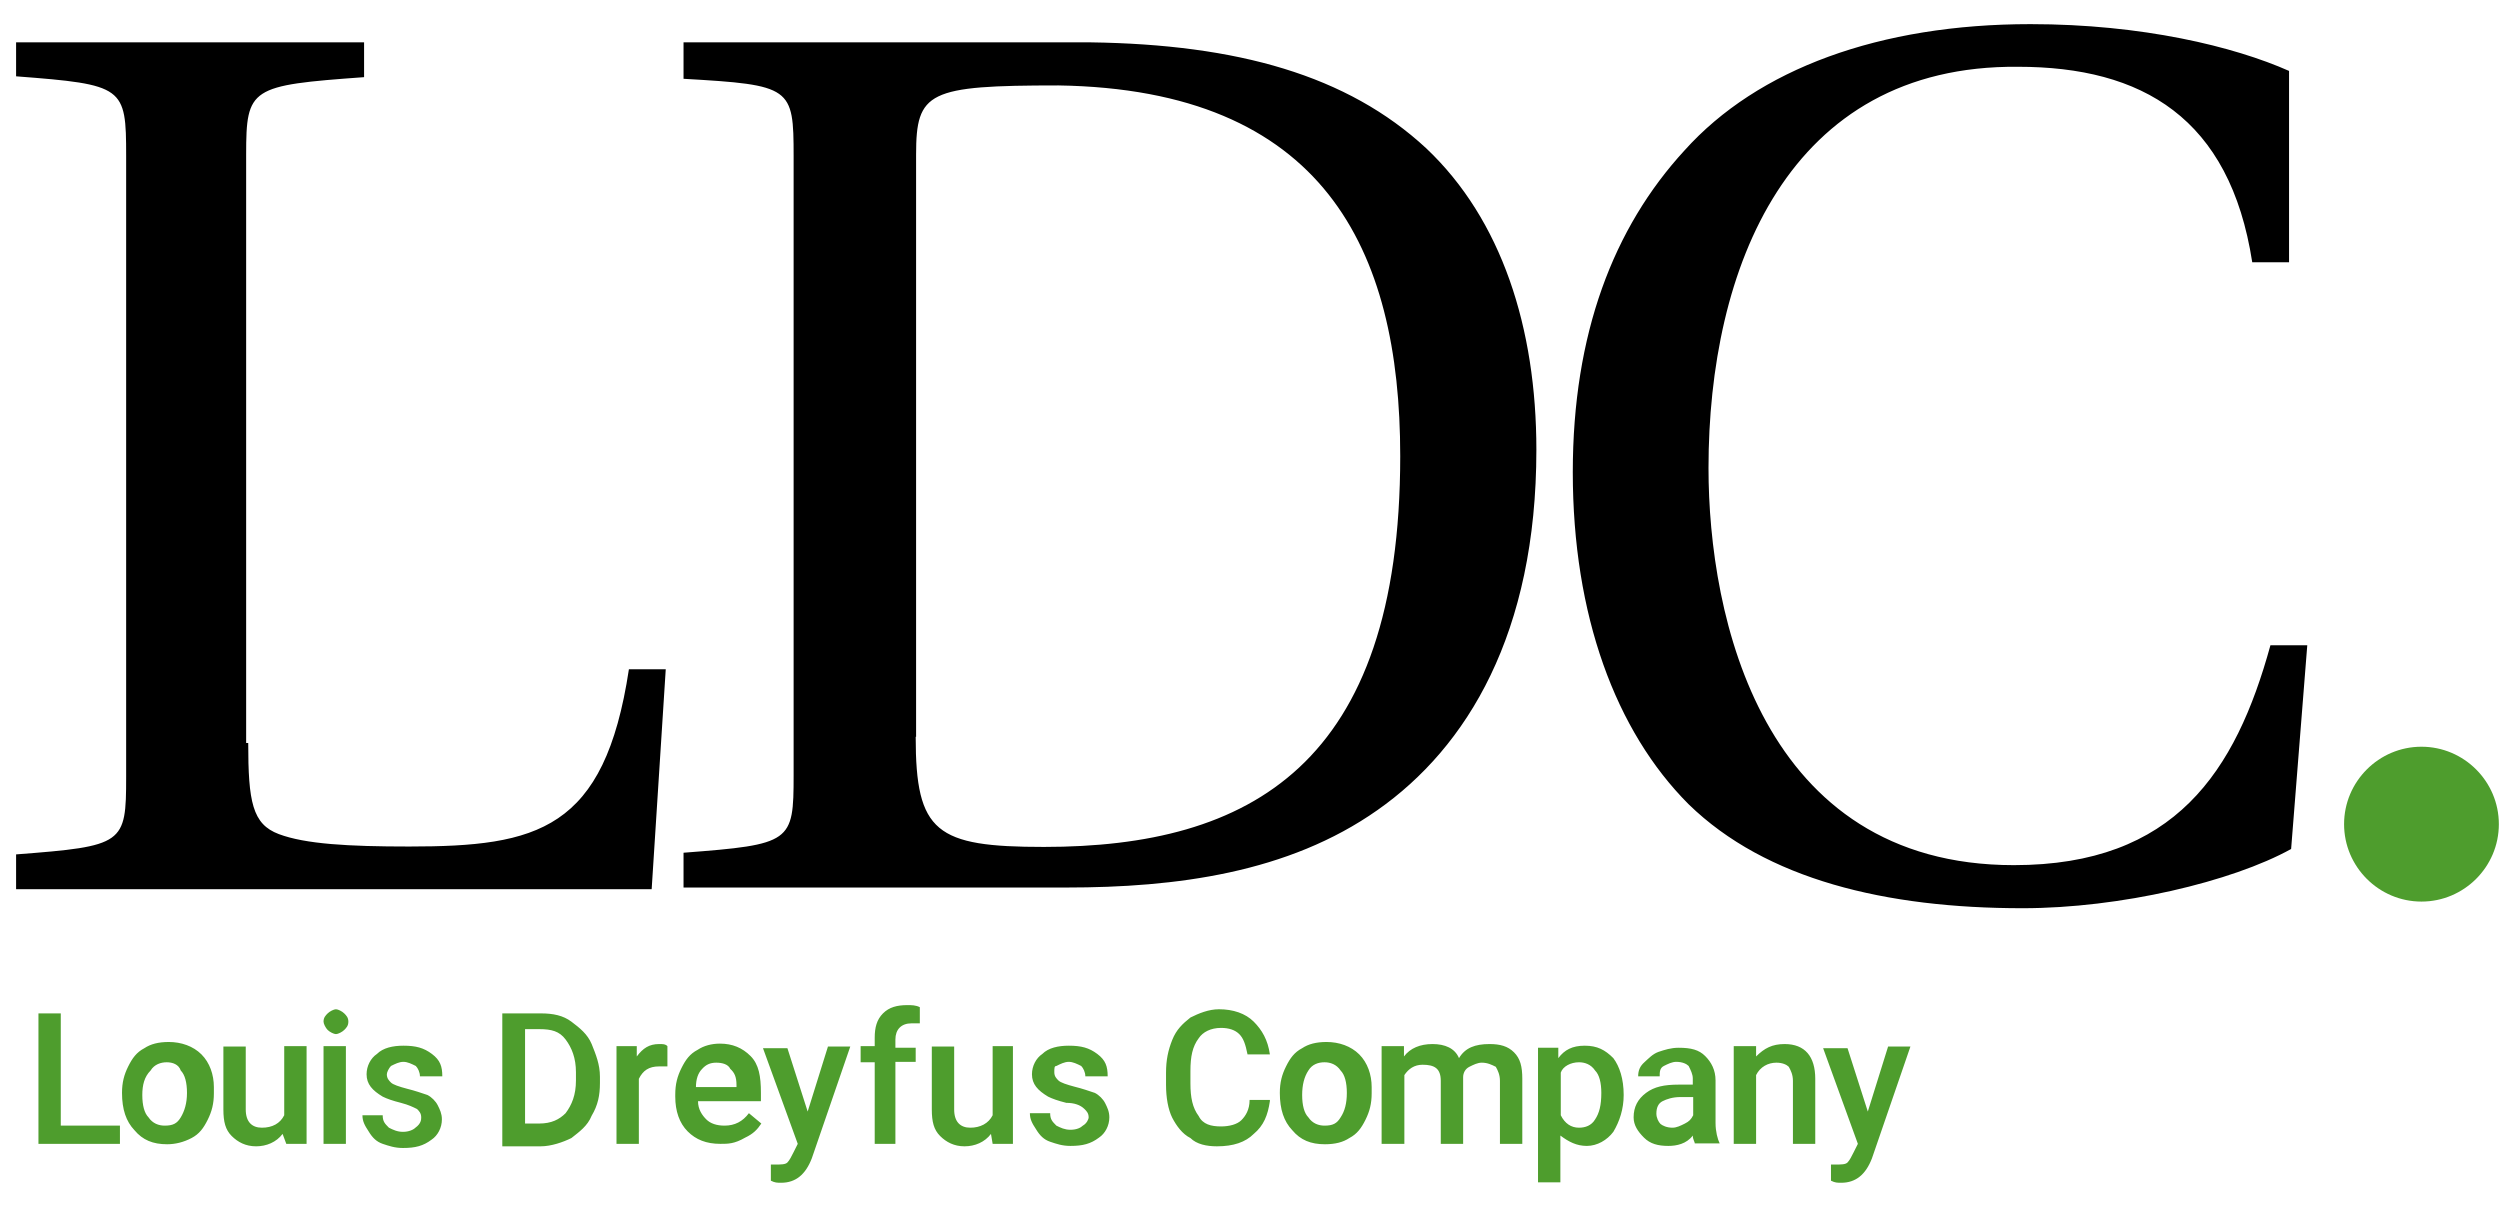 <svg width="87" height="42" viewBox="0 0 87 42" fill="none" xmlns="http://www.w3.org/2000/svg">
<g id="Frame 1000001968">
<path id="Shape" d="M8.638 25.842C8.638 27.903 8.782 28.681 9.704 29.027C10.626 29.372 12.109 29.459 14.24 29.459C18.704 29.459 21.037 28.897 21.886 23.291H23.168L22.678 30.943H0.56V29.733C4.318 29.445 4.39 29.372 4.39 27.038V5.423C4.39 3.016 4.318 2.944 0.56 2.656V1.474H12.67V2.685C8.71 2.973 8.566 3.045 8.566 5.379V25.856H8.638V25.842ZM31.866 25.64C31.866 28.969 32.571 29.473 36.33 29.473C43.486 29.473 48.728 26.634 48.728 15.87C48.728 8.636 46.035 3.117 36.834 2.973C32.298 2.973 31.88 3.189 31.88 5.379V25.64H31.866ZM37.957 1.474C43.054 1.546 46.885 2.612 49.635 5.163C52.256 7.642 53.466 11.403 53.466 15.654C53.466 22.038 51.061 26 47.936 28.191C44.826 30.381 40.923 30.886 37.107 30.886H23.787V29.675C27.546 29.387 27.618 29.315 27.618 26.98V5.437C27.618 3.03 27.546 2.958 23.787 2.742V1.474H37.957ZM79.659 9.126H78.378C77.6 4.097 74.547 2.324 70.227 2.324C62.221 2.252 59.456 9.342 59.456 16.288C59.456 21.461 61.299 30.107 70.083 30.107C75.685 30.107 77.802 26.851 79.011 22.456H80.293L79.731 29.545C77.672 30.684 73.784 31.606 70.386 31.606C65.634 31.606 61.458 30.612 58.765 27.989C56.216 25.438 54.733 21.404 54.733 16.432C54.733 11.619 56.144 7.93 58.621 5.235C61.17 2.396 65.418 0.84 70.659 0.84C74.547 0.84 77.744 1.618 79.659 2.468V9.126Z" fill="black"/>
<path id="Vector" d="M84.267 31.375C85.75 31.375 86.96 30.165 86.96 28.681C86.96 27.197 85.75 25.986 84.267 25.986C82.784 25.986 81.574 27.197 81.574 28.681C81.574 30.165 82.784 31.375 84.267 31.375ZM2.115 39.172H4.174V39.806H1.338V35.266H2.115V39.172ZM4.246 38.033C4.246 37.673 4.318 37.399 4.462 37.111C4.606 36.823 4.75 36.621 5.024 36.477C5.24 36.333 5.514 36.261 5.874 36.261C6.306 36.261 6.723 36.405 7.011 36.693C7.299 36.981 7.443 37.399 7.443 37.831V38.047C7.443 38.408 7.371 38.682 7.227 38.97C7.083 39.258 6.939 39.46 6.666 39.604C6.392 39.748 6.104 39.82 5.816 39.82C5.326 39.82 4.966 39.676 4.678 39.33C4.39 39.027 4.246 38.609 4.246 38.033ZM4.952 38.105C4.952 38.465 5.024 38.739 5.168 38.883C5.312 39.099 5.528 39.172 5.73 39.172C6.018 39.172 6.162 39.099 6.291 38.883C6.421 38.667 6.507 38.393 6.507 38.033C6.507 37.673 6.435 37.399 6.291 37.255C6.219 37.039 6.003 36.967 5.802 36.967C5.6 36.967 5.37 37.039 5.24 37.255C5.024 37.471 4.952 37.759 4.952 38.105ZM9.834 39.46C9.618 39.748 9.272 39.892 8.912 39.892C8.552 39.892 8.278 39.748 8.062 39.532C7.846 39.316 7.774 39.042 7.774 38.609V36.419H8.552V38.609C8.552 39.042 8.768 39.244 9.114 39.244C9.474 39.244 9.747 39.099 9.891 38.811V36.405H10.669V39.806H9.963L9.834 39.46ZM11.259 35.554C11.259 35.41 11.331 35.338 11.403 35.266C11.475 35.194 11.619 35.122 11.691 35.122C11.763 35.122 11.907 35.194 11.979 35.266C12.051 35.338 12.123 35.41 12.123 35.554C12.123 35.699 12.051 35.771 11.979 35.843C11.907 35.915 11.763 35.987 11.691 35.987C11.619 35.987 11.475 35.915 11.403 35.843C11.331 35.771 11.259 35.627 11.259 35.554ZM12.037 39.806H11.259V36.405H12.037V39.806ZM14.658 38.883C14.658 38.739 14.586 38.667 14.514 38.595C14.37 38.523 14.226 38.451 13.952 38.379C13.664 38.307 13.462 38.235 13.318 38.163C12.958 37.947 12.757 37.73 12.757 37.385C12.757 37.096 12.901 36.823 13.117 36.678C13.333 36.462 13.678 36.39 14.038 36.39C14.47 36.39 14.744 36.462 15.032 36.678C15.32 36.895 15.392 37.111 15.392 37.457H14.614C14.614 37.313 14.542 37.169 14.47 37.096C14.326 37.024 14.182 36.952 14.038 36.952C13.894 36.952 13.75 37.024 13.606 37.096C13.534 37.169 13.462 37.313 13.462 37.385C13.462 37.529 13.534 37.601 13.606 37.673C13.678 37.745 13.894 37.817 14.168 37.889C14.456 37.961 14.658 38.033 14.874 38.105C15.018 38.177 15.162 38.321 15.234 38.465C15.306 38.609 15.378 38.754 15.378 38.955C15.378 39.244 15.234 39.517 15.018 39.661C14.73 39.878 14.456 39.95 14.024 39.95C13.736 39.95 13.534 39.878 13.318 39.806C13.102 39.733 12.958 39.589 12.829 39.373C12.685 39.157 12.613 39.013 12.613 38.811H13.318C13.318 39.027 13.39 39.099 13.534 39.244C13.678 39.316 13.822 39.388 14.024 39.388C14.226 39.388 14.384 39.316 14.456 39.244C14.658 39.099 14.658 38.955 14.658 38.883ZM17.48 39.806V35.266H18.819C19.251 35.266 19.597 35.338 19.885 35.554C20.173 35.771 20.446 35.987 20.59 36.333C20.734 36.693 20.878 37.039 20.878 37.471V37.687C20.878 38.12 20.806 38.465 20.59 38.826C20.446 39.186 20.158 39.388 19.885 39.604C19.597 39.748 19.179 39.892 18.819 39.892H17.48V39.806ZM18.272 35.843V39.099H18.762C19.194 39.099 19.467 38.955 19.683 38.739C19.899 38.451 20.043 38.105 20.043 37.601V37.313C20.043 36.823 19.899 36.462 19.683 36.174C19.467 35.886 19.194 35.814 18.762 35.814H18.272V35.843ZM23.226 37.111H22.938C22.578 37.111 22.376 37.255 22.232 37.543V39.806H21.454V36.405H22.16V36.765C22.376 36.477 22.592 36.333 22.938 36.333C23.082 36.333 23.154 36.333 23.226 36.405V37.111ZM25.069 39.806C24.579 39.806 24.219 39.661 23.931 39.373C23.643 39.085 23.499 38.667 23.499 38.163V38.091C23.499 37.73 23.571 37.457 23.715 37.169C23.859 36.88 24.003 36.678 24.277 36.534C24.493 36.39 24.766 36.318 25.054 36.318C25.486 36.318 25.832 36.462 26.12 36.751C26.408 37.039 26.48 37.457 26.48 38.033V38.321H24.291C24.291 38.609 24.435 38.811 24.579 38.955C24.723 39.099 24.939 39.172 25.213 39.172C25.573 39.172 25.846 39.027 26.062 38.739L26.494 39.099C26.35 39.316 26.206 39.46 25.933 39.589C25.558 39.806 25.342 39.806 25.069 39.806ZM24.925 36.981C24.709 36.981 24.565 37.053 24.435 37.197C24.291 37.341 24.219 37.557 24.219 37.831H25.63V37.759C25.63 37.471 25.558 37.327 25.414 37.197C25.342 37.039 25.141 36.981 24.925 36.981ZM28.107 38.682L28.813 36.419H29.59L28.251 40.31C28.035 40.872 27.69 41.16 27.186 41.16C27.042 41.16 26.97 41.16 26.826 41.088V40.526H26.97C27.186 40.526 27.33 40.526 27.402 40.454C27.474 40.382 27.546 40.238 27.618 40.094L27.762 39.806L26.552 36.477H27.402L28.107 38.682ZM30.44 39.806V36.967H29.95V36.405H30.44V36.117C30.44 35.756 30.512 35.483 30.728 35.266C30.944 35.05 31.218 34.978 31.578 34.978C31.722 34.978 31.866 34.978 32.01 35.05V35.612H31.722C31.362 35.612 31.16 35.828 31.16 36.174V36.462H31.866V36.952H31.16V39.806H30.44ZM34.486 39.46C34.27 39.748 33.925 39.892 33.565 39.892C33.205 39.892 32.931 39.748 32.715 39.532C32.499 39.316 32.427 39.042 32.427 38.609V36.419H33.205V38.609C33.205 39.042 33.421 39.244 33.766 39.244C34.112 39.244 34.4 39.099 34.544 38.811V36.405H35.25V39.806H34.544L34.486 39.46ZM37.885 38.883C37.885 38.739 37.813 38.667 37.741 38.595C37.597 38.451 37.381 38.379 37.107 38.379C36.819 38.307 36.618 38.235 36.474 38.163C36.114 37.947 35.912 37.73 35.912 37.385C35.912 37.096 36.056 36.823 36.272 36.678C36.488 36.462 36.834 36.39 37.194 36.39C37.626 36.39 37.899 36.462 38.187 36.678C38.475 36.895 38.547 37.111 38.547 37.457H37.77C37.77 37.313 37.698 37.169 37.626 37.096C37.482 37.024 37.338 36.952 37.194 36.952C37.05 36.952 36.906 37.024 36.762 37.096C36.69 37.096 36.69 37.169 36.69 37.313C36.69 37.457 36.762 37.529 36.834 37.601C36.906 37.673 37.122 37.745 37.395 37.817C37.683 37.889 37.885 37.961 38.101 38.033C38.245 38.105 38.389 38.249 38.461 38.393C38.533 38.538 38.605 38.682 38.605 38.883C38.605 39.172 38.461 39.445 38.245 39.589C37.957 39.806 37.683 39.878 37.251 39.878C36.963 39.878 36.762 39.806 36.546 39.733C36.33 39.661 36.186 39.517 36.056 39.301C35.912 39.085 35.84 38.941 35.84 38.739H36.546C36.546 38.955 36.618 39.027 36.762 39.172C36.906 39.244 37.05 39.316 37.251 39.316C37.467 39.316 37.611 39.244 37.683 39.172C37.813 39.099 37.885 38.955 37.885 38.883ZM44.192 38.321C44.12 38.811 43.976 39.172 43.63 39.46C43.342 39.748 42.925 39.892 42.349 39.892C41.989 39.892 41.643 39.82 41.427 39.604C41.139 39.46 40.938 39.172 40.794 38.898C40.65 38.609 40.578 38.192 40.578 37.759V37.327C40.578 36.895 40.65 36.549 40.794 36.189C40.938 35.828 41.154 35.627 41.427 35.41C41.715 35.266 42.061 35.122 42.421 35.122C42.91 35.122 43.342 35.266 43.63 35.554C43.918 35.843 44.12 36.189 44.192 36.693H43.414C43.342 36.333 43.27 36.131 43.126 35.987C42.982 35.843 42.766 35.771 42.493 35.771C42.133 35.771 41.859 35.915 41.715 36.131C41.499 36.419 41.427 36.765 41.427 37.269V37.702C41.427 38.192 41.499 38.552 41.715 38.84C41.859 39.128 42.147 39.2 42.493 39.2C42.781 39.2 43.054 39.128 43.198 38.984C43.342 38.84 43.486 38.624 43.486 38.278H44.192V38.321ZM44.538 38.033C44.538 37.673 44.61 37.399 44.754 37.111C44.898 36.823 45.042 36.621 45.315 36.477C45.531 36.333 45.805 36.261 46.165 36.261C46.597 36.261 47.014 36.405 47.302 36.693C47.59 36.981 47.734 37.399 47.734 37.831V38.047C47.734 38.408 47.662 38.682 47.518 38.97C47.374 39.258 47.23 39.46 46.957 39.604C46.741 39.748 46.467 39.82 46.107 39.82C45.618 39.82 45.258 39.676 44.97 39.33C44.682 39.027 44.538 38.609 44.538 38.033ZM45.315 38.105C45.315 38.465 45.387 38.739 45.531 38.883C45.675 39.099 45.891 39.172 46.093 39.172C46.381 39.172 46.525 39.099 46.654 38.883C46.798 38.667 46.87 38.393 46.87 38.033C46.87 37.673 46.798 37.399 46.654 37.255C46.51 37.039 46.294 36.967 46.093 36.967C45.877 36.967 45.661 37.039 45.531 37.255C45.387 37.471 45.315 37.759 45.315 38.105ZM48.858 36.405V36.765C49.074 36.477 49.419 36.333 49.851 36.333C50.283 36.333 50.629 36.477 50.773 36.823C50.989 36.462 51.334 36.333 51.838 36.333C52.198 36.333 52.472 36.405 52.688 36.621C52.904 36.837 52.976 37.111 52.976 37.543V39.806H52.198V37.615C52.198 37.399 52.126 37.255 52.054 37.125C51.91 37.053 51.766 36.981 51.565 36.981C51.421 36.981 51.277 37.053 51.133 37.125C50.989 37.197 50.917 37.341 50.917 37.486V39.806H50.139V37.615C50.139 37.183 49.923 37.053 49.506 37.053C49.218 37.053 49.016 37.197 48.872 37.413V39.806H48.08V36.405H48.858ZM56.504 38.105C56.504 38.595 56.36 39.027 56.144 39.388C55.928 39.676 55.582 39.878 55.222 39.878C54.862 39.878 54.589 39.733 54.301 39.517V41.146H53.523V36.462H54.229V36.823C54.445 36.534 54.718 36.39 55.15 36.39C55.582 36.39 55.856 36.534 56.144 36.823C56.36 37.111 56.504 37.543 56.504 38.105ZM55.726 38.033C55.726 37.673 55.654 37.399 55.51 37.255C55.366 37.039 55.15 36.967 54.949 36.967C54.661 36.967 54.387 37.111 54.315 37.327V38.811C54.459 39.099 54.675 39.244 54.949 39.244C55.165 39.244 55.381 39.172 55.51 38.955C55.654 38.739 55.726 38.465 55.726 38.033ZM58.981 39.806C58.981 39.733 58.909 39.661 58.909 39.517C58.693 39.806 58.347 39.878 58.059 39.878C57.699 39.878 57.426 39.806 57.21 39.589C56.994 39.373 56.85 39.157 56.85 38.883C56.85 38.523 56.994 38.249 57.282 38.033C57.57 37.817 57.915 37.745 58.419 37.745H58.909V37.529C58.909 37.385 58.837 37.24 58.765 37.096C58.693 37.024 58.549 36.952 58.333 36.952C58.189 36.952 58.045 37.024 57.901 37.096C57.757 37.169 57.757 37.313 57.757 37.457H57.008C57.008 37.24 57.08 37.096 57.224 36.967C57.368 36.837 57.512 36.678 57.714 36.606C57.93 36.534 58.146 36.462 58.419 36.462C58.851 36.462 59.125 36.534 59.341 36.751C59.557 36.967 59.701 37.24 59.701 37.601V39.085C59.701 39.373 59.773 39.647 59.845 39.791H58.981V39.806ZM58.203 39.244C58.347 39.244 58.491 39.172 58.635 39.099C58.779 39.027 58.851 38.955 58.923 38.811V38.177H58.491C58.203 38.177 58.002 38.249 57.858 38.321C57.714 38.393 57.642 38.538 57.642 38.754C57.642 38.898 57.714 39.042 57.786 39.114C57.858 39.172 58.002 39.244 58.203 39.244ZM61.112 36.405V36.765C61.4 36.477 61.674 36.333 62.106 36.333C62.811 36.333 63.171 36.765 63.171 37.543V39.806H62.394V37.615C62.394 37.399 62.322 37.255 62.25 37.125C62.178 37.053 62.034 36.981 61.818 36.981C61.53 36.981 61.256 37.125 61.112 37.413V39.806H60.334V36.405H61.112ZM65 38.682L65.706 36.419H66.483L65.144 40.31C64.928 40.872 64.582 41.16 64.078 41.16C63.934 41.16 63.862 41.16 63.718 41.088V40.526H63.862C64.078 40.526 64.222 40.526 64.294 40.454C64.366 40.382 64.438 40.238 64.51 40.094L64.654 39.806L63.445 36.477H64.294L65 38.682Z" fill="#4E9D2D"/>
</g>
</svg>
